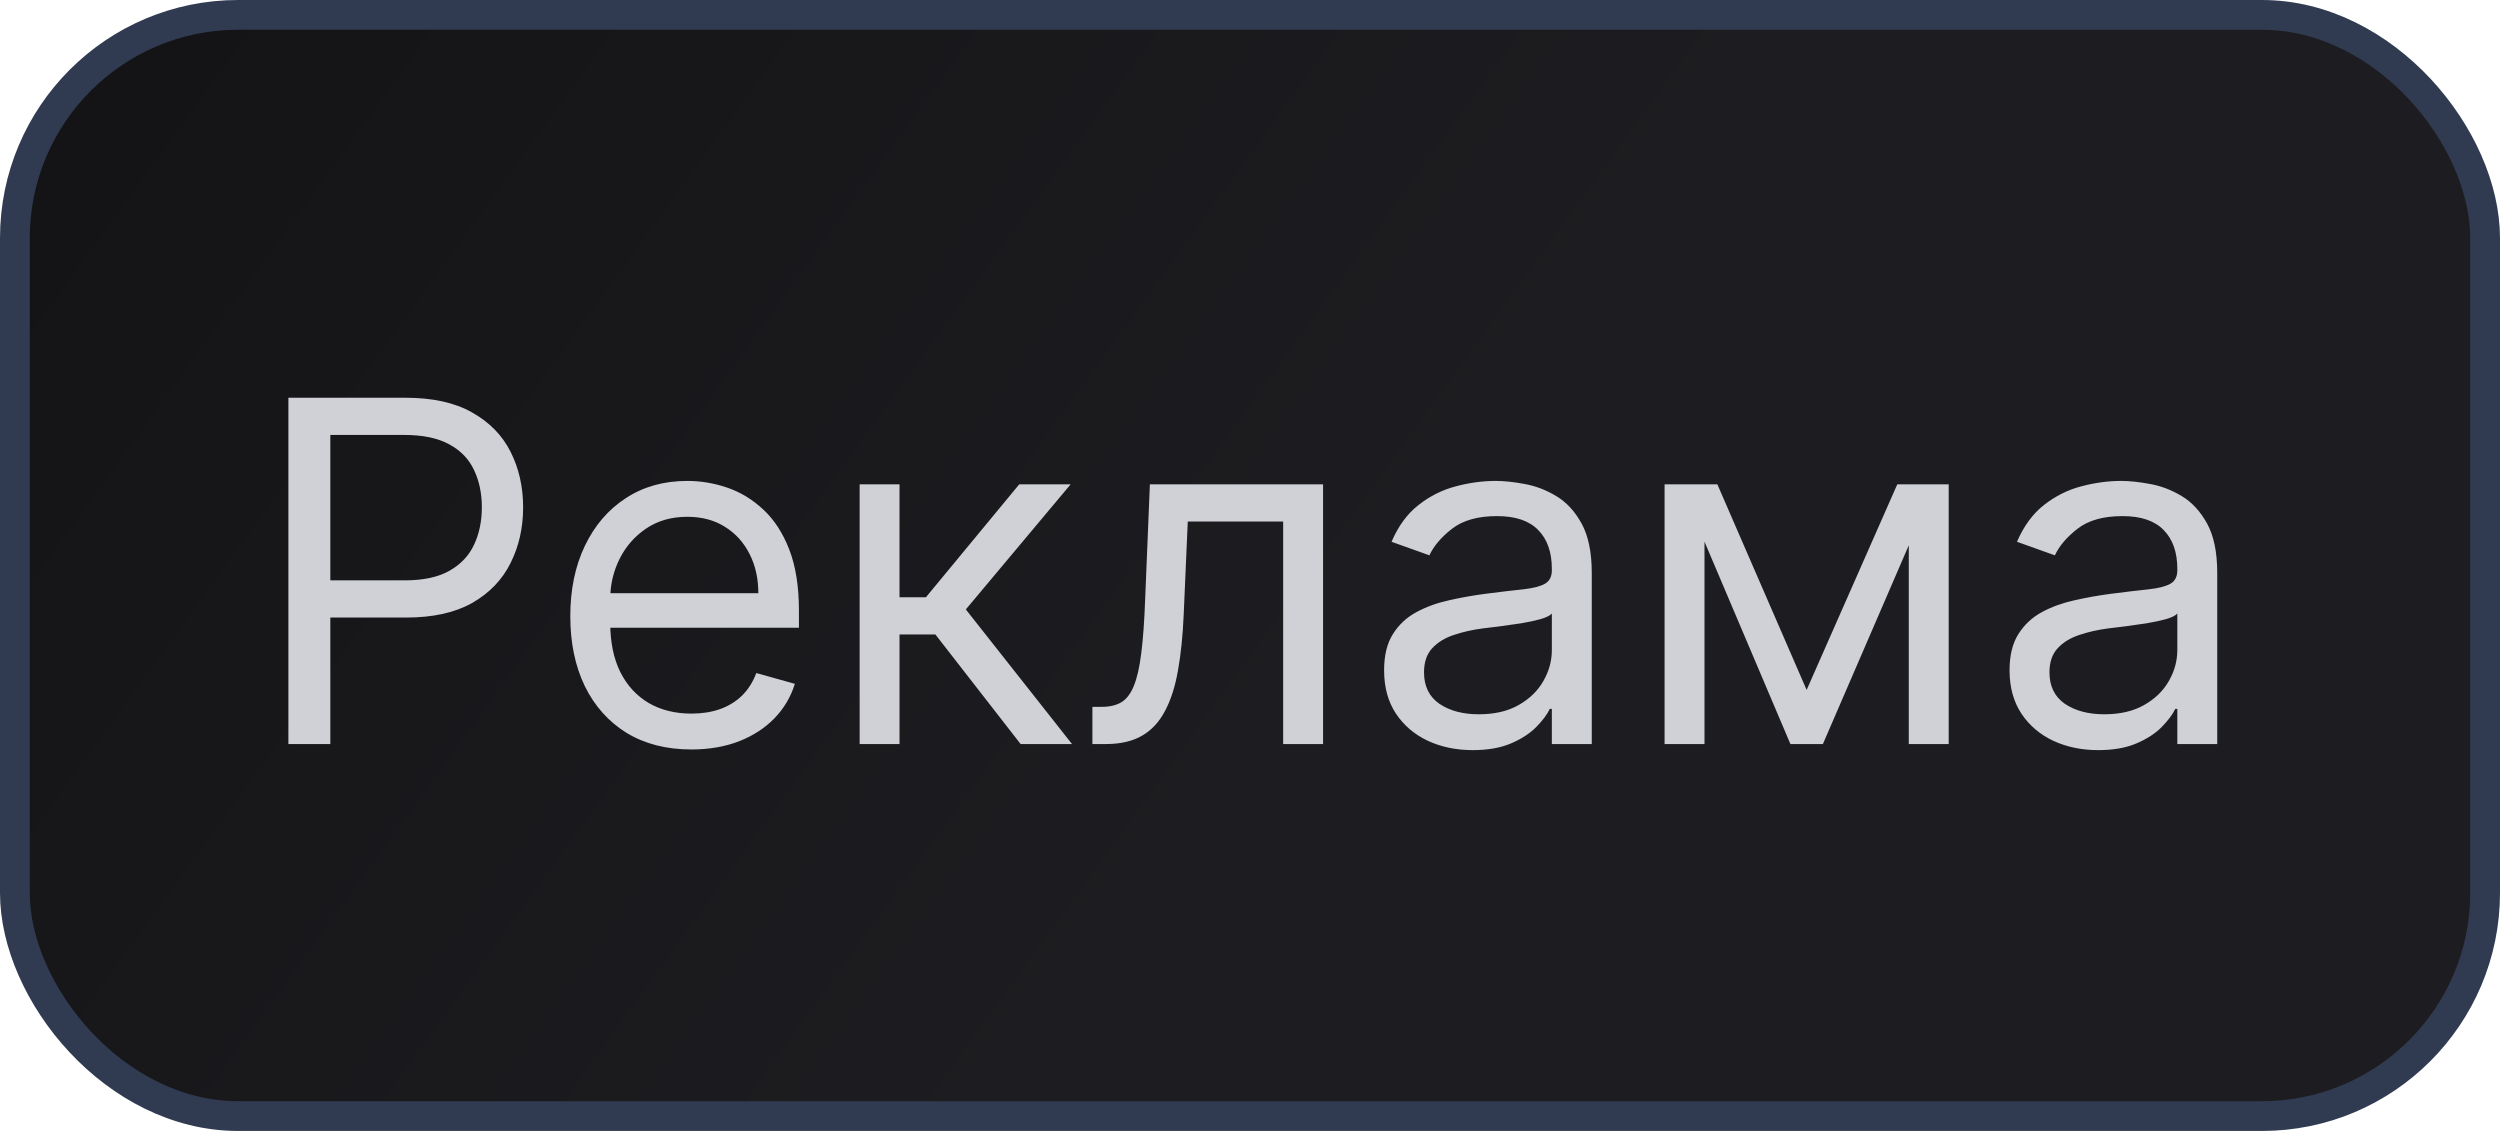 <?xml version="1.0" encoding="UTF-8"?> <svg xmlns="http://www.w3.org/2000/svg" width="84" height="38" viewBox="0 0 84 38" fill="none"><rect x="0.5" y="0.5" width="83" height="37" rx="7.5" fill="url(#paint0_linear_5605_54626)"></rect><rect x="0.5" y="0.5" width="83" height="37" rx="7.5" stroke="#303B51"></rect><path d="M9.69 25V13.364H13.622C14.535 13.364 15.281 13.528 15.861 13.858C16.444 14.184 16.876 14.625 17.156 15.182C17.437 15.739 17.577 16.36 17.577 17.046C17.577 17.731 17.437 18.354 17.156 18.915C16.88 19.475 16.452 19.922 15.872 20.256C15.293 20.585 14.55 20.75 13.645 20.75H10.827V19.5H13.599C14.224 19.5 14.726 19.392 15.105 19.176C15.484 18.96 15.758 18.669 15.929 18.301C16.103 17.93 16.19 17.511 16.19 17.046C16.19 16.579 16.103 16.163 15.929 15.796C15.758 15.428 15.482 15.14 15.099 14.932C14.717 14.72 14.209 14.614 13.577 14.614H11.099V25H9.69ZM23.23 25.182C22.389 25.182 21.664 24.996 21.054 24.625C20.448 24.25 19.98 23.727 19.651 23.057C19.325 22.383 19.162 21.599 19.162 20.704C19.162 19.811 19.325 19.023 19.651 18.341C19.98 17.655 20.438 17.121 21.026 16.739C21.616 16.352 22.306 16.159 23.094 16.159C23.548 16.159 23.997 16.235 24.44 16.386C24.884 16.538 25.287 16.784 25.651 17.125C26.014 17.462 26.304 17.909 26.52 18.466C26.736 19.023 26.844 19.708 26.844 20.523V21.091H20.116V19.932H25.48C25.48 19.439 25.382 19 25.185 18.614C24.991 18.227 24.715 17.922 24.355 17.699C23.999 17.475 23.579 17.364 23.094 17.364C22.56 17.364 22.098 17.496 21.707 17.761C21.321 18.023 21.024 18.364 20.815 18.784C20.607 19.204 20.503 19.655 20.503 20.136V20.909C20.503 21.568 20.616 22.127 20.844 22.585C21.075 23.04 21.395 23.386 21.804 23.625C22.213 23.86 22.688 23.977 23.23 23.977C23.582 23.977 23.901 23.928 24.185 23.829C24.473 23.727 24.721 23.576 24.929 23.375C25.137 23.171 25.298 22.917 25.412 22.614L26.707 22.977C26.571 23.417 26.342 23.803 26.02 24.136C25.698 24.466 25.3 24.724 24.827 24.909C24.353 25.091 23.821 25.182 23.23 25.182ZM28.884 25V16.273H30.224V20.068H31.111L34.247 16.273H35.974L32.452 20.477L36.02 25H34.293L31.429 21.318H30.224V25H28.884ZM36.705 25V23.75H37.023C37.284 23.75 37.502 23.699 37.676 23.597C37.85 23.491 37.99 23.307 38.097 23.046C38.206 22.78 38.29 22.413 38.347 21.943C38.407 21.47 38.451 20.867 38.477 20.136L38.636 16.273H44.455V25H43.114V17.523H39.909L39.773 20.636C39.742 21.352 39.678 21.983 39.58 22.528C39.485 23.07 39.339 23.525 39.142 23.892C38.949 24.259 38.691 24.536 38.369 24.722C38.047 24.907 37.644 25 37.159 25H36.705ZM49.483 25.204C48.93 25.204 48.428 25.1 47.977 24.892C47.526 24.68 47.169 24.375 46.903 23.977C46.638 23.576 46.506 23.091 46.506 22.523C46.506 22.023 46.604 21.617 46.801 21.307C46.998 20.992 47.261 20.746 47.591 20.568C47.92 20.39 48.284 20.258 48.682 20.171C49.083 20.079 49.487 20.008 49.892 19.954C50.422 19.886 50.852 19.835 51.182 19.801C51.515 19.763 51.758 19.701 51.909 19.614C52.064 19.526 52.142 19.375 52.142 19.159V19.114C52.142 18.553 51.989 18.117 51.682 17.807C51.379 17.496 50.919 17.341 50.301 17.341C49.661 17.341 49.159 17.481 48.795 17.761C48.432 18.042 48.176 18.341 48.028 18.659L46.756 18.204C46.983 17.674 47.286 17.261 47.665 16.966C48.047 16.667 48.464 16.458 48.915 16.341C49.369 16.22 49.816 16.159 50.256 16.159C50.536 16.159 50.858 16.193 51.222 16.261C51.589 16.326 51.943 16.46 52.284 16.665C52.629 16.869 52.915 17.178 53.142 17.591C53.369 18.004 53.483 18.557 53.483 19.25V25H52.142V23.818H52.074C51.983 24.008 51.831 24.21 51.619 24.426C51.407 24.642 51.125 24.826 50.773 24.977C50.42 25.129 49.99 25.204 49.483 25.204ZM49.688 24C50.218 24 50.665 23.896 51.028 23.688C51.396 23.479 51.672 23.21 51.858 22.881C52.047 22.551 52.142 22.204 52.142 21.841V20.614C52.085 20.682 51.96 20.744 51.767 20.801C51.578 20.854 51.358 20.901 51.108 20.943C50.862 20.981 50.621 21.015 50.386 21.046C50.155 21.072 49.968 21.095 49.824 21.114C49.475 21.159 49.15 21.233 48.847 21.335C48.547 21.434 48.305 21.583 48.119 21.784C47.938 21.981 47.847 22.25 47.847 22.591C47.847 23.057 48.019 23.409 48.364 23.648C48.712 23.883 49.153 24 49.688 24ZM60.703 23.182L63.749 16.273H65.021L61.249 25H60.158L56.453 16.273H57.703L60.703 23.182ZM57.271 16.273V25H55.93V16.273H57.271ZM64.135 25V16.273H65.476V25H64.135ZM70.499 25.204C69.945 25.204 69.444 25.1 68.993 24.892C68.542 24.68 68.184 24.375 67.919 23.977C67.654 23.576 67.521 23.091 67.521 22.523C67.521 22.023 67.62 21.617 67.817 21.307C68.014 20.992 68.277 20.746 68.606 20.568C68.936 20.39 69.3 20.258 69.697 20.171C70.099 20.079 70.502 20.008 70.908 19.954C71.438 19.886 71.868 19.835 72.197 19.801C72.531 19.763 72.773 19.701 72.925 19.614C73.08 19.526 73.158 19.375 73.158 19.159V19.114C73.158 18.553 73.004 18.117 72.697 17.807C72.394 17.496 71.934 17.341 71.317 17.341C70.677 17.341 70.175 17.481 69.811 17.761C69.447 18.042 69.192 18.341 69.044 18.659L67.771 18.204C67.999 17.674 68.302 17.261 68.68 16.966C69.063 16.667 69.48 16.458 69.93 16.341C70.385 16.22 70.832 16.159 71.271 16.159C71.552 16.159 71.874 16.193 72.237 16.261C72.605 16.326 72.959 16.46 73.3 16.665C73.644 16.869 73.93 17.178 74.158 17.591C74.385 18.004 74.499 18.557 74.499 19.25V25H73.158V23.818H73.09C72.999 24.008 72.847 24.21 72.635 24.426C72.423 24.642 72.141 24.826 71.788 24.977C71.436 25.129 71.006 25.204 70.499 25.204ZM70.703 24C71.233 24 71.68 23.896 72.044 23.688C72.412 23.479 72.688 23.21 72.874 22.881C73.063 22.551 73.158 22.204 73.158 21.841V20.614C73.101 20.682 72.976 20.744 72.783 20.801C72.593 20.854 72.374 20.901 72.124 20.943C71.877 20.981 71.637 21.015 71.402 21.046C71.171 21.072 70.983 21.095 70.84 21.114C70.491 21.159 70.165 21.233 69.862 21.335C69.563 21.434 69.32 21.583 69.135 21.784C68.953 21.981 68.862 22.25 68.862 22.591C68.862 23.057 69.035 23.409 69.379 23.648C69.728 23.883 70.169 24 70.703 24Z" fill="#CFD1D7"></path><defs><linearGradient id="paint0_linear_5605_54626" x1="86.731" y1="34.235" x2="13.632" y2="-18.792" gradientUnits="userSpaceOnUse"><stop offset="0.453" stop-color="#1D1D21"></stop><stop offset="1" stop-color="#131315"></stop></linearGradient></defs></svg> 